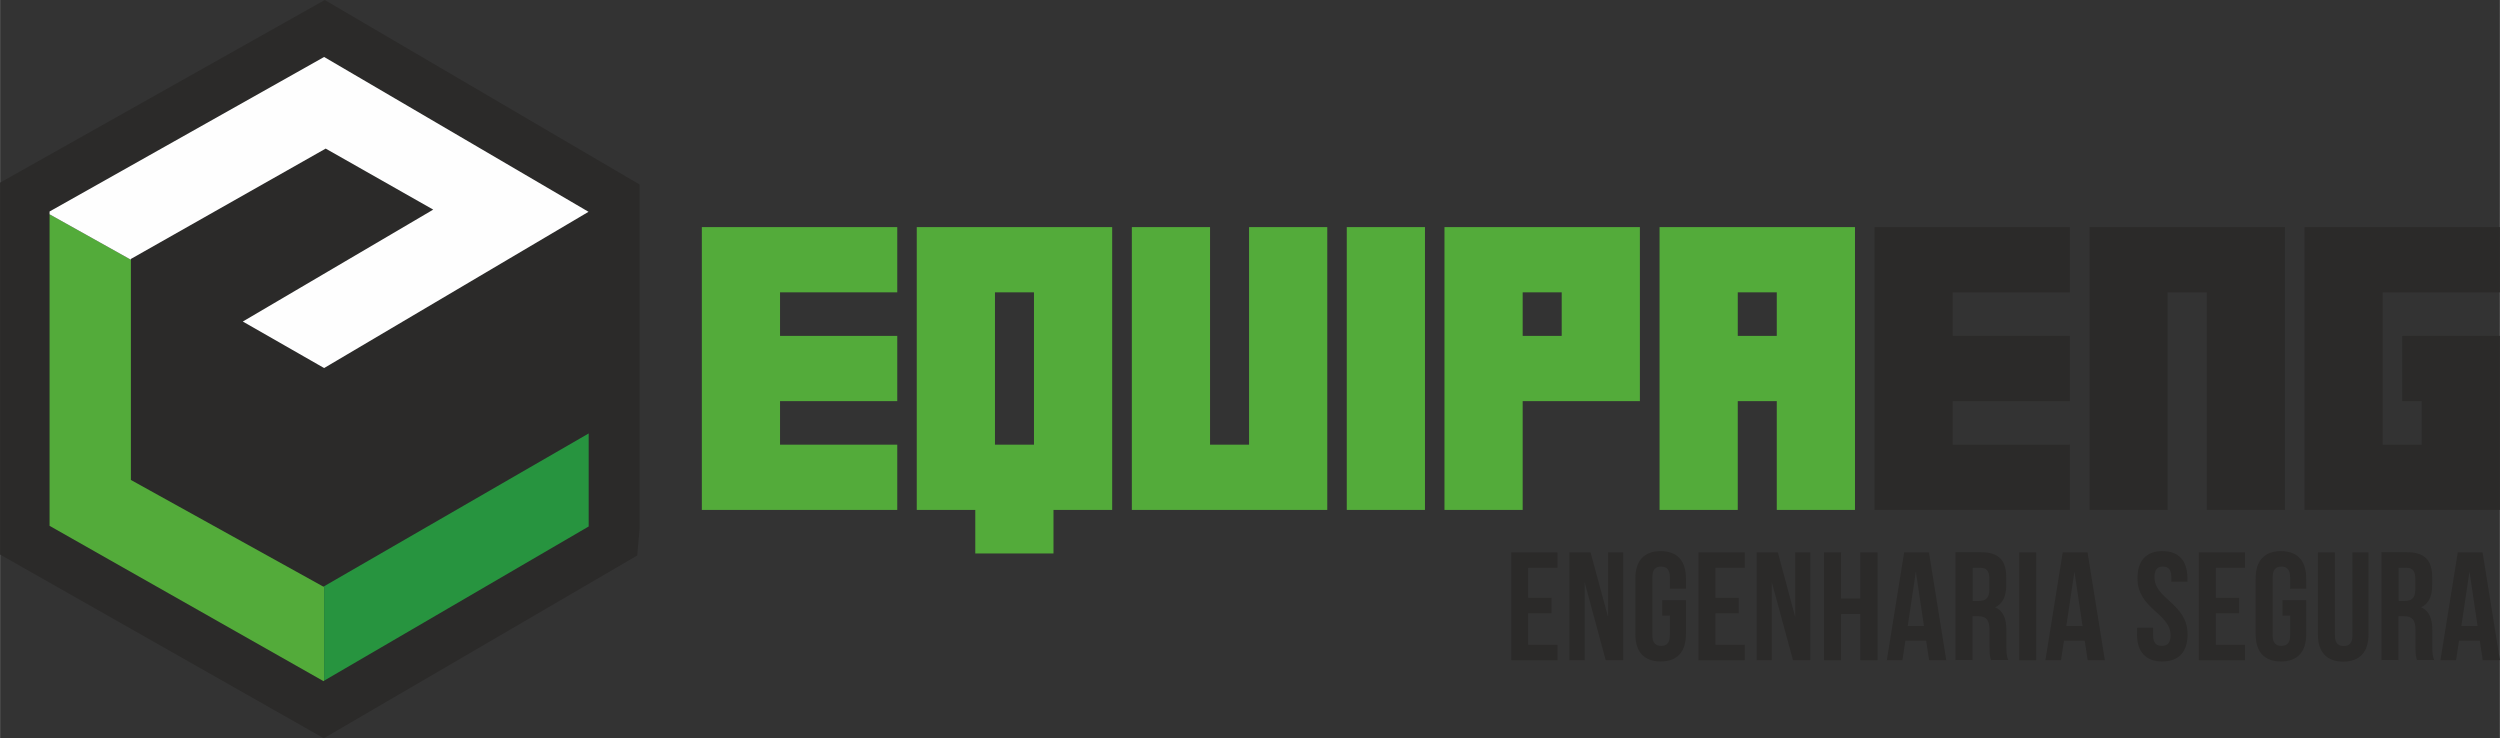 <?xml version="1.0" encoding="UTF-8"?>
<!DOCTYPE svg PUBLIC "-//W3C//DTD SVG 1.1//EN" "http://www.w3.org/Graphics/SVG/1.1/DTD/svg11.dtd">
<!-- Creator: CorelDRAW 2017 -->
<svg xmlns="http://www.w3.org/2000/svg" xml:space="preserve" width="159.833mm" height="47.2mm" version="1.1" style="shape-rendering:geometricPrecision; text-rendering:geometricPrecision; image-rendering:optimizeQuality; fill-rule:evenodd; clip-rule:evenodd"
viewBox="0 0 16016 4730"
 xmlns:xlink="http://www.w3.org/1999/xlink">
 <rect x="0" y="0" width="16016" height="4730" fill="#333333" stroke="none"/>
 <defs>
  <style type="text/css">
   <![CDATA[
    .fil2 {fill:#FEFEFE;fill-rule:nonzero}
    .fil0 {fill:#2B2A29;fill-rule:nonzero}
    .fil1 {fill:#53AB3A;fill-rule:nonzero}
    .fil3 {fill:#27943F;fill-rule:nonzero}
   ]]>
  </style>
 </defs>
 <g id="Layer_x0020_1">
  <polygon class="fil0" points="2080,0 0,1170 0,3553 2074,4730 4082,3559 4097,3391 4097,1182 "/>
  <polygon class="fil1" points="2076,3756 2072,3759 838,3075 838,1664 317,1373 317,3369 2072,4364 2076,4361 "/>
  <polygon class="fil2" points="838,1664 838,1659 2086,952 2775,1343 1555,2060 2076,2358 3770,1357 2076,365 317,1355 317,1373 "/>
  <polygon class="fil3" points="2076,3756 2076,4361 3771,3373 3771,2777 "/>
  <polygon class="fil1" points="4997,2849 5748,2849 5748,3267 4496,3267 4496,1455 5748,1455 5748,1873 4997,1873 4997,2152 5748,2152 5748,2570 4997,2570 "/>
  <path class="fil1" d="M6249 3267l-376 0 0 -1812 1252 0 0 1812 -376 0 0 279 -501 0 0 -279zm125 -418l250 0 0 -976 -250 0 0 976z"/>
  <polygon class="fil1" points="7251,3267 7251,1455 7752,1455 7752,2849 8002,2849 8002,1455 8503,1455 8503,3267 "/>
  <polygon class="fil1" points="8628,3267 9129,3267 9129,1455 8628,1455 "/>
  <path class="fil1" d="M9755 2570l0 697 -501 0 0 -1812 1252 0 0 1115 -751 0zm0 -697l0 279 250 0 0 -279 -250 0z"/>
  <path class="fil1" d="M10632 1455l1252 0 0 1812 -501 0 0 -697 -250 0 0 697 -501 0 0 -1812zm501 418l0 279 250 0 0 -279 -250 0z"/>
  <polygon class="fil0" points="12510,2849 13261,2849 13261,3267 12009,3267 12009,1455 13261,1455 13261,1873 12510,1873 12510,2152 13261,2152 13261,2570 12510,2570 "/>
  <polygon class="fil0" points="14639,1455 14639,3267 14138,3267 14138,1873 13887,1873 13887,3267 13387,3267 13387,1455 "/>
  <polygon class="fil0" points="16016,1455 16016,1873 15265,1873 15265,2849 15515,2849 15515,2570 15390,2570 15390,2152 16016,2152 16016,3267 14764,3267 14764,1455 "/>
  <polygon class="fil0" points="9790,3830 9940,3830 9940,3929 9790,3929 9790,4131 9978,4131 9978,4230 9682,4230 9682,3539 9978,3539 9978,3638 9790,3638 "/>
  <polygon class="fil0" points="10152,3730 10152,4230 10054,4230 10054,3539 10190,3539 10302,3953 10302,3539 10399,3539 10399,4230 10287,4230 "/>
  <path class="fil0" d="M10649 3845l152 0 0 219c0,111 -55,174 -162,174 -107,0 -162,-63 -162,-174l0 -359c0,-111 55,-174 162,-174 107,0 162,63 162,174l0 67 -103 0 0 -74c0,-49 -22,-68 -56,-68 -35,0 -56,19 -56,68l0 373c0,49 22,67 56,67 35,0 56,-18 56,-67l0 -127 -49 0 0 -99z"/>
  <polygon class="fil0" points="10990,3830 11139,3830 11139,3929 10990,3929 10990,4131 11178,4131 11178,4230 10881,4230 10881,3539 11178,3539 11178,3638 10990,3638 "/>
  <polygon class="fil0" points="11351,3730 11351,4230 11254,4230 11254,3539 11390,3539 11501,3953 11501,3539 11598,3539 11598,4230 11487,4230 "/>
  <polygon class="fil0" points="11795,4230 11686,4230 11686,3539 11795,3539 11795,3835 11918,3835 11918,3539 12029,3539 12029,4230 11918,4230 11918,3934 11795,3934 "/>
  <path class="fil0" d="M12469 4230l-110 0 -19 -125 -133 0 -19 125 -100 0 111 -691 159 0 111 691zm-248 -219l105 0 -52 -349 -52 349z"/>
  <path class="fil0" d="M12756 4230c-6,-18 -10,-29 -10,-85l0 -109c0,-64 -22,-88 -71,-88l-38 0 0 281 -109 0 0 -691 164 0c113,0 161,52 161,159l0 54c0,71 -23,117 -71,140 54,23 72,75 72,147l0 107c0,34 1,58 12,84l-111 0zm-118 -592l0 212 42 0c40,0 65,-18 65,-73l0 -68c0,-49 -17,-71 -55,-71l-52 0z"/>
  <polygon class="fil0" points="12936,4230 13045,4230 13045,3539 12936,3539 "/>
  <path class="fil0" d="M13485 4230l-110 0 -19 -125 -133 0 -19 125 -100 0 111 -691 159 0 111 691zm-248 -219l105 0 -52 -349 -52 349z"/>
  <path class="fil0" d="M13854 3531c106,0 160,63 160,174l0 22 -103 0 0 -29c0,-49 -20,-68 -54,-68 -35,0 -54,19 -54,68 0,142 212,169 212,366 0,111 -55,174 -162,174 -107,0 -162,-63 -162,-174l0 -42 103 0 0 49c0,49 22,67 56,67 35,0 56,-18 56,-67 0,-142 -212,-169 -212,-366 0,-111 54,-174 160,-174z"/>
  <polygon class="fil0" points="14196,3830 14345,3830 14345,3929 14196,3929 14196,4131 14383,4131 14383,4230 14087,4230 14087,3539 14383,3539 14383,3638 14196,3638 "/>
  <path class="fil0" d="M14623 3845l152 0 0 219c0,111 -55,174 -162,174 -107,0 -162,-63 -162,-174l0 -359c0,-111 55,-174 162,-174 107,0 162,63 162,174l0 67 -103 0 0 -74c0,-49 -22,-68 -56,-68 -35,0 -56,19 -56,68l0 373c0,49 22,67 56,67 35,0 56,-18 56,-67l0 -127 -49 0 0 -99z"/>
  <path class="fil0" d="M14959 3539l0 533c0,49 22,67 56,67 35,0 56,-18 56,-67l0 -533 103 0 0 526c0,111 -55,174 -162,174 -107,0 -162,-63 -162,-174l0 -526 109 0z"/>
  <path class="fil0" d="M15485 4230c-6,-18 -10,-29 -10,-85l0 -109c0,-64 -22,-88 -71,-88l-38 0 0 281 -109 0 0 -691 164 0c113,0 161,52 161,159l0 54c0,71 -23,117 -71,140 54,23 72,75 72,147l0 107c0,34 1,58 12,84l-111 0zm-118 -592l0 212 42 0c40,0 65,-18 65,-73l0 -68c0,-49 -17,-71 -55,-71l-52 0z"/>
  <path class="fil0" d="M16016 4230l-110 0 -19 -125 -133 0 -19 125 -100 0 111 -691 159 0 111 691zm-248 -219l105 0 -52 -349 -52 349z"/>
 </g>
</svg>
